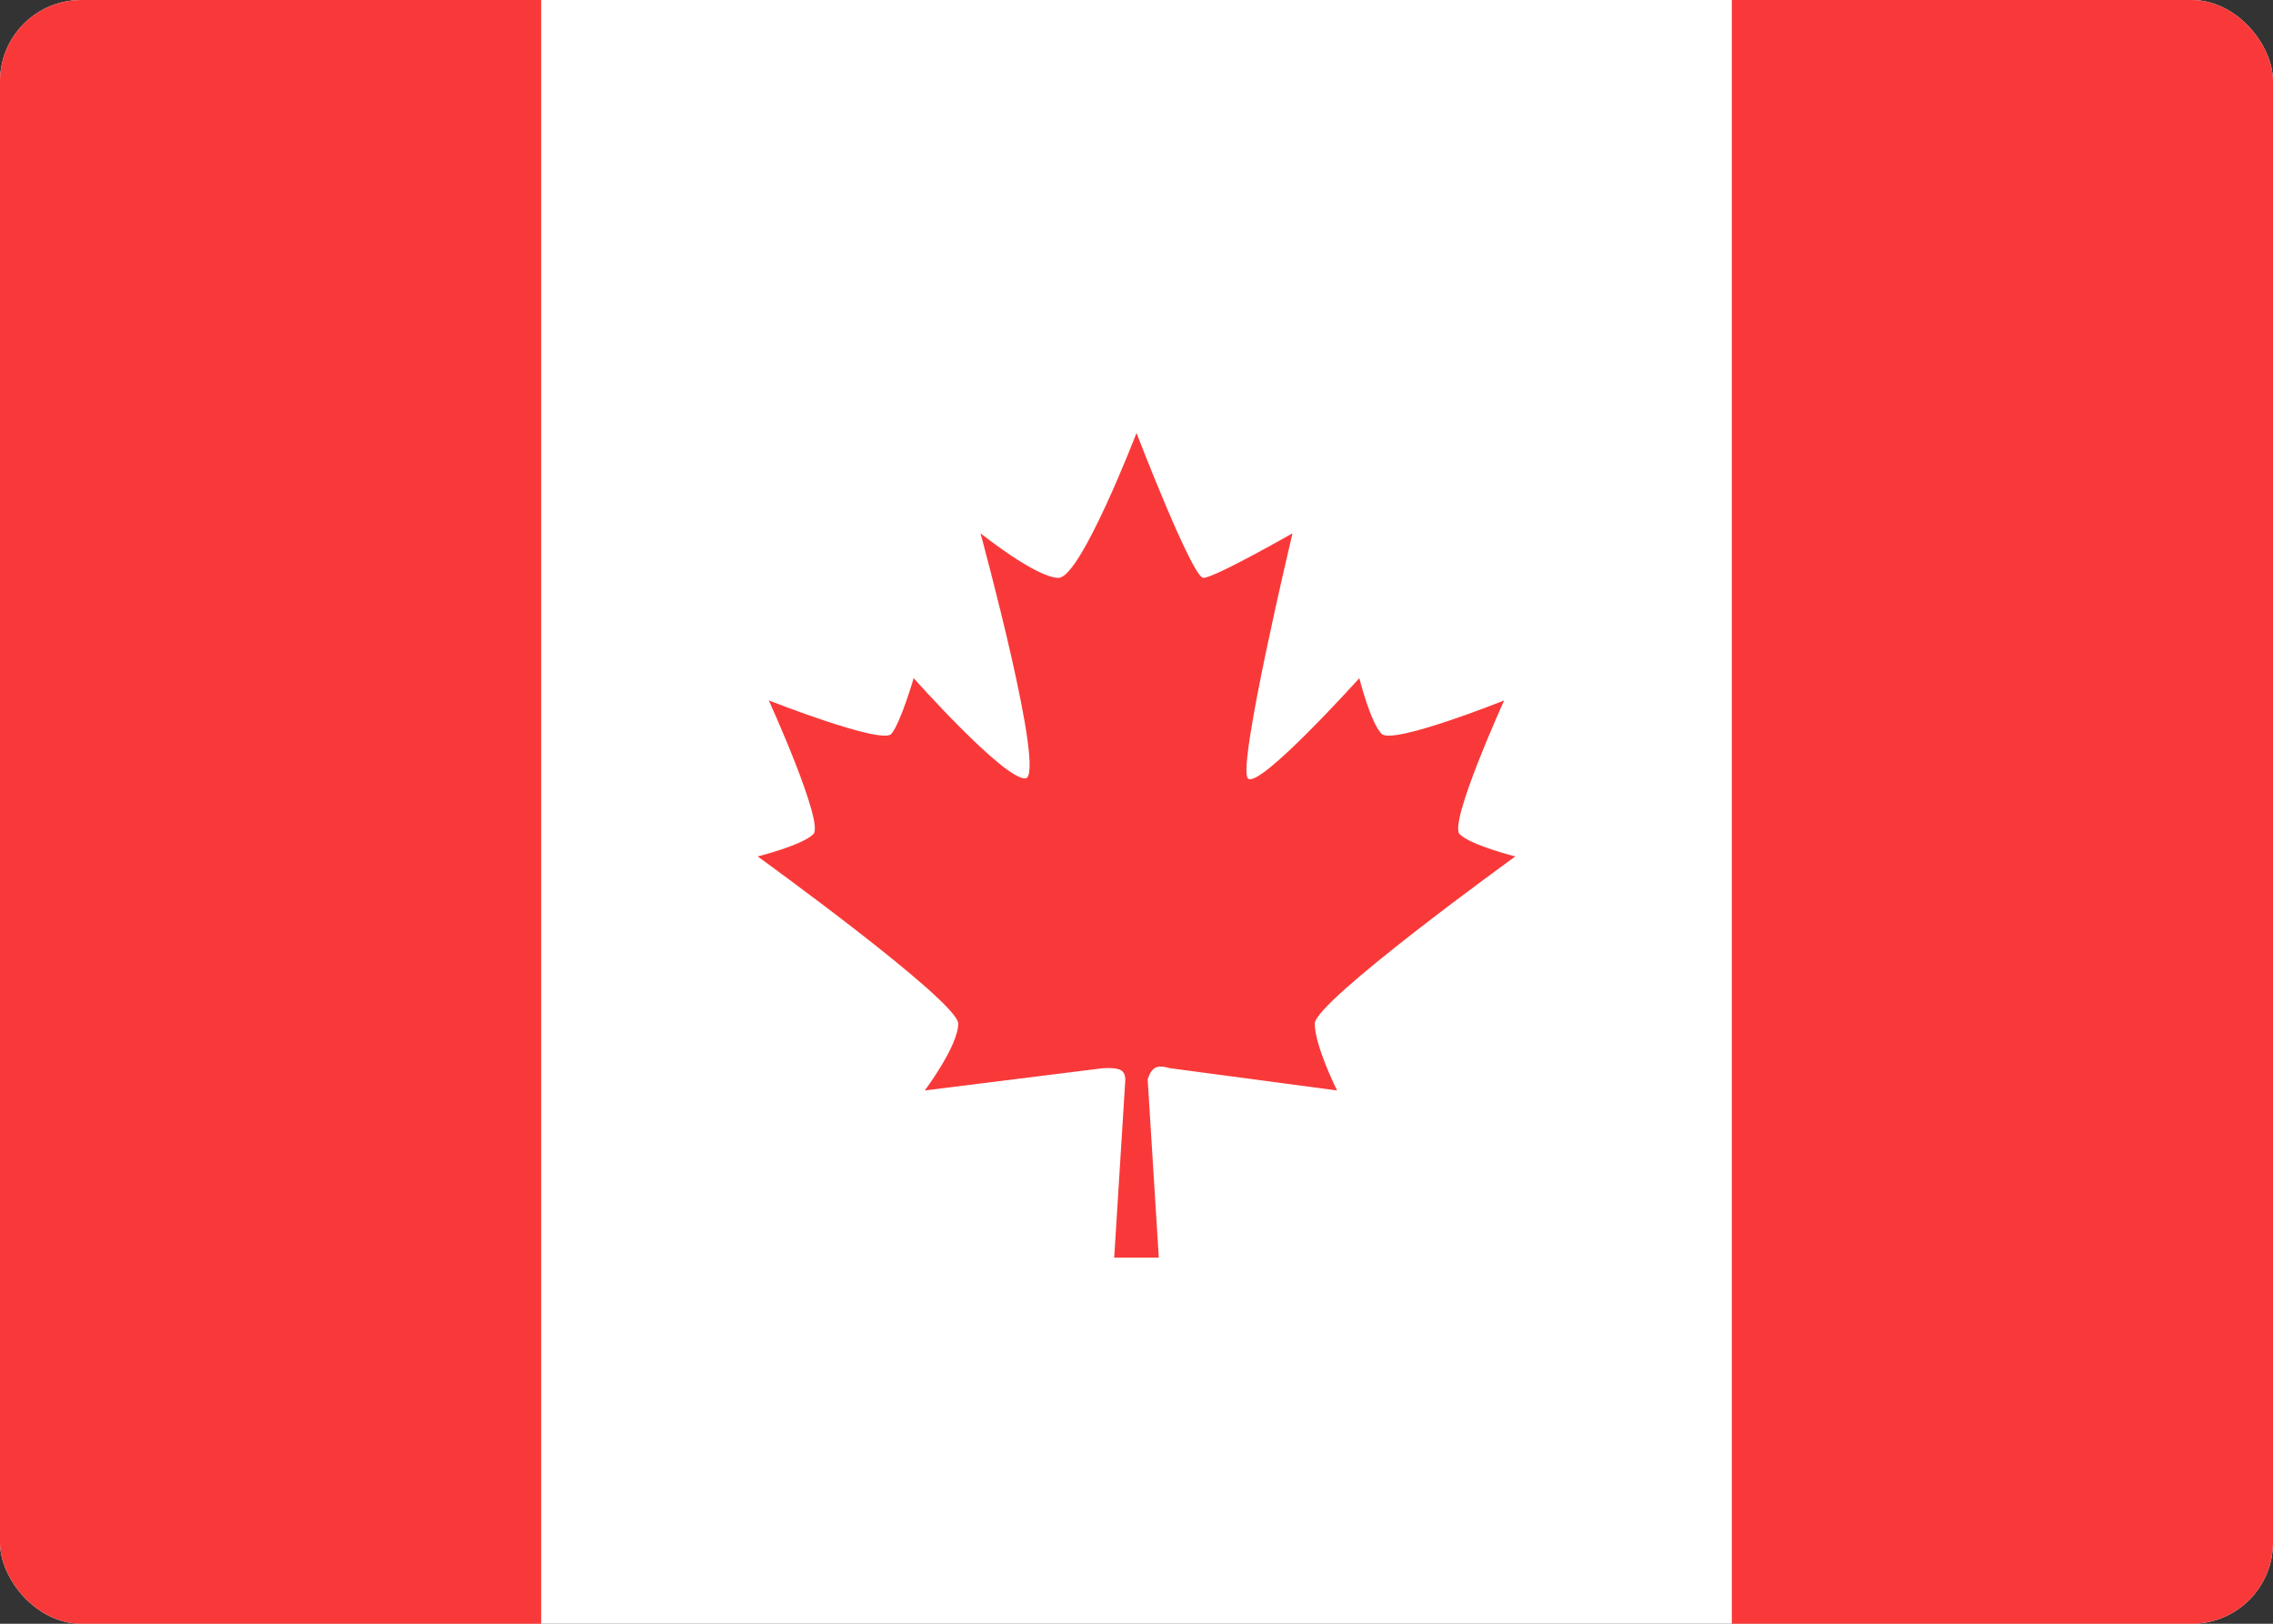<svg xmlns="http://www.w3.org/2000/svg" fill="none" viewBox="0 0 84 60" height="60" width="84">
<rect x="0" y="0" width="84" height="60" fill="#333333" stroke="none"/>
<g id="Flags">
<g clip-path="url(#clip0_3482_30435)">
<rect fill="white" rx="3" height="60" width="84"></rect>
<g id="Vector 2">
<path fill="#F93939" d="M42.824 46.471H41.176L41.588 39.882C41.565 39.535 41.398 39.444 40.765 39.471L34.176 40.294C34.176 40.294 35.412 38.647 35.412 37.824C35.412 37 28 31.647 28 31.647C28 31.647 29.647 31.235 30.059 30.823C30.471 30.412 28.412 25.882 28.412 25.882C28.412 25.882 32.596 27.529 32.941 27.118C33.286 26.706 33.765 25.059 33.765 25.059C33.765 25.059 37.059 28.765 37.882 28.765C38.706 28.765 36.235 19.706 36.235 19.706C36.235 19.706 38.294 21.353 39.118 21.353C39.941 21.353 42 16 42 16C42 16 44.059 21.353 44.471 21.353C44.882 21.353 47.765 19.706 47.765 19.706C47.765 19.706 45.706 28.353 46.118 28.765C46.529 29.177 50.235 25.059 50.235 25.059C50.235 25.059 50.647 26.706 51.059 27.118C51.471 27.529 55.588 25.882 55.588 25.882C55.588 25.882 53.529 30.412 53.941 30.823C54.353 31.235 56 31.647 56 31.647C56 31.647 48.588 37 48.588 37.824C48.588 38.647 49.412 40.294 49.412 40.294L43.235 39.471C42.739 39.328 42.567 39.436 42.412 39.882L42.824 46.471Z"></path>
</g>
<rect fill="#F93939" height="60" width="20" x="64" id="Rectangle 21"></rect>
<rect fill="#F93939" height="60" width="20" id="Rectangle 22"></rect>
</g>
</g>
<defs>
<clipPath id="clip0_3482_30435">
<rect fill="white" rx="3" height="60" width="84"></rect>
</clipPath>
</defs>
</svg>
